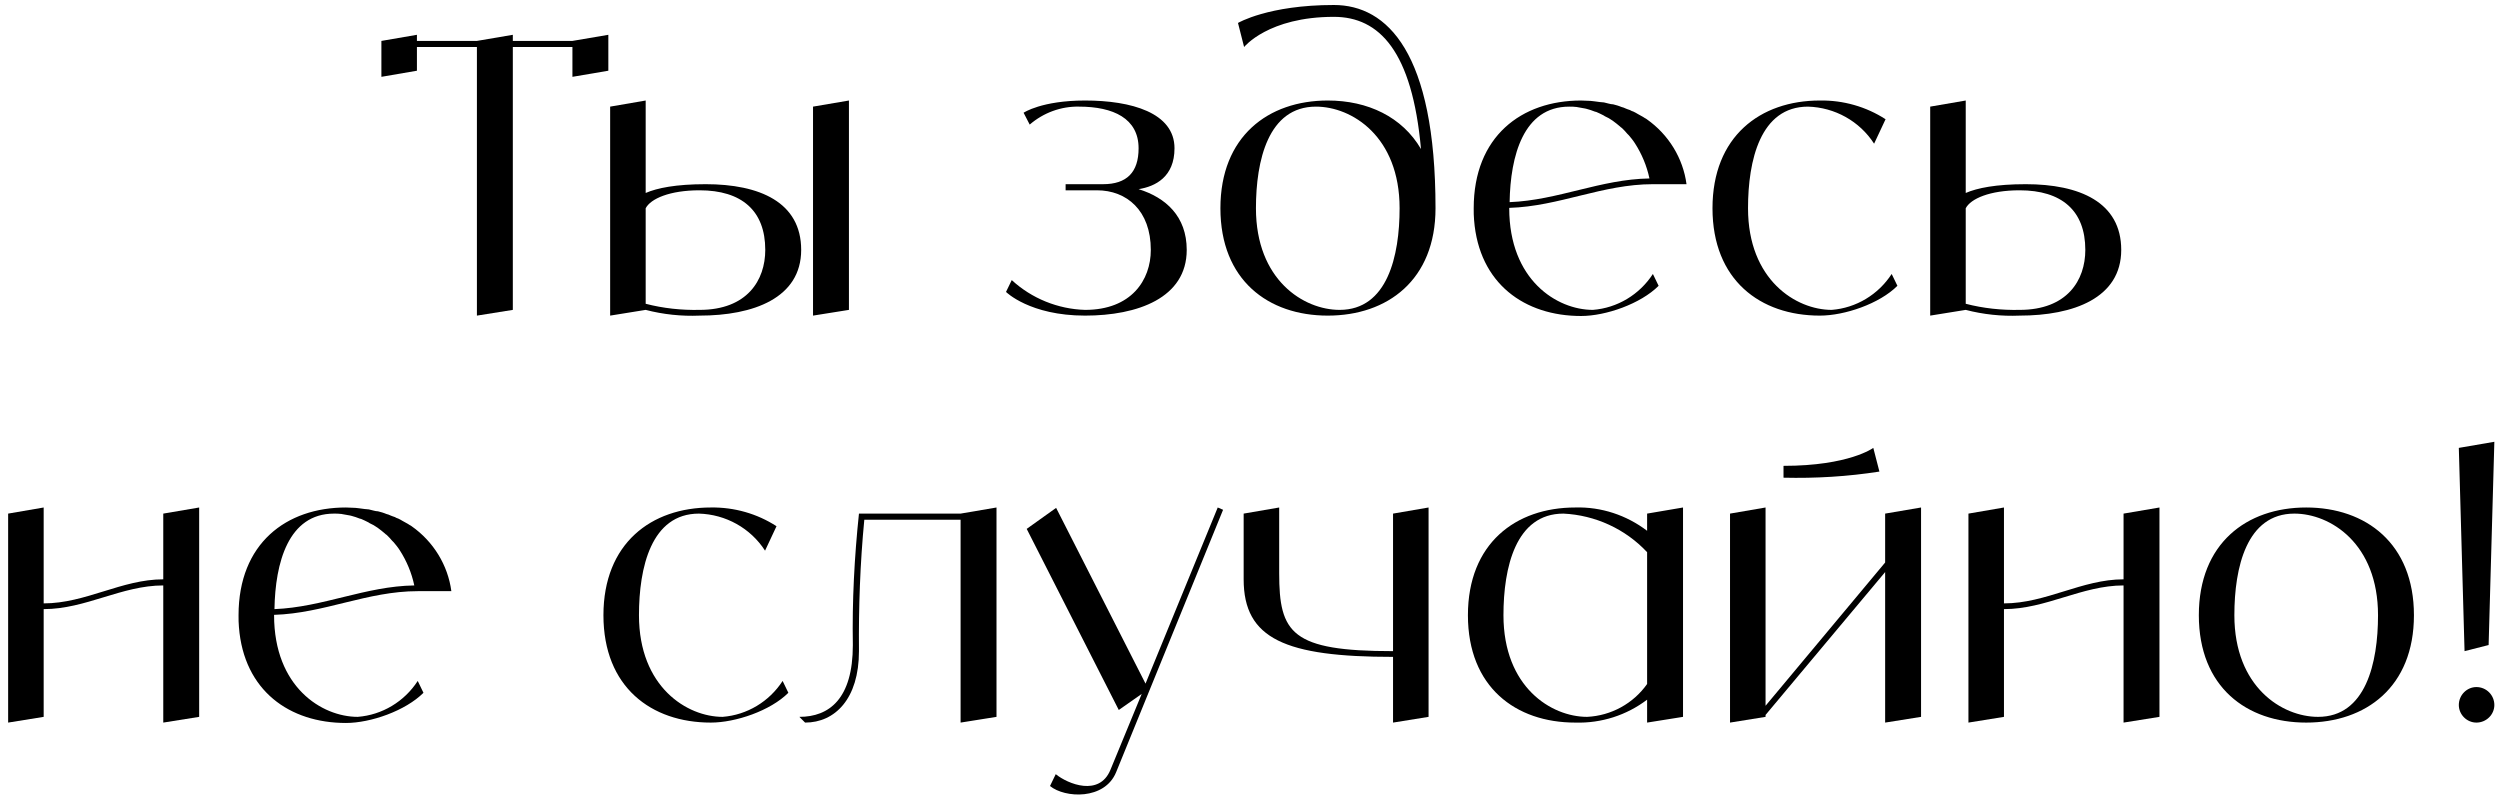 <?xml version="1.0" encoding="UTF-8"?> <svg xmlns="http://www.w3.org/2000/svg" width="301" height="96" viewBox="0 0 301 96" fill="none"><path d="M68.92 4.926L73.244 4.19V8.514L68.92 9.25V5.662H61.744V37.31L57.42 38V5.662H50.198V8.514L45.92 9.25V4.926L50.198 4.19V4.926H57.42L61.744 4.19V4.926H68.92Z" fill="black"></path><path d="M84.962 22.176C91.448 22.176 96.462 24.338 96.462 30.088C96.462 35.884 90.712 38 84.226 38C82.064 38.092 79.856 37.862 77.74 37.31L73.462 38V12.838L77.74 12.102V23.234C79.12 22.636 81.374 22.176 84.962 22.176ZM84.226 37.31C89.976 37.31 92.138 33.722 92.138 30.088C92.138 25.35 89.286 22.912 84.226 22.912C80.638 22.912 78.338 23.924 77.74 25.074V36.574C79.856 37.126 82.064 37.356 84.226 37.31ZM97.888 12.838L102.212 12.102V37.31L97.888 38V12.838Z" fill="black"></path><path d="M137.086 22.774C140.352 23.786 142.882 26.04 142.882 30.088C142.882 35.884 136.948 38 130.646 38C123.976 38 121.124 35.148 121.124 35.148L121.814 33.722C124.206 35.93 127.38 37.218 130.646 37.31C136.212 37.31 138.558 33.722 138.558 30.088C138.558 25.35 135.66 22.912 132.072 22.912H128.3V22.176H132.808C135.66 22.176 137.086 20.75 137.086 17.852C137.086 14.264 134.05 12.838 129.91 12.838C127.748 12.792 125.632 13.574 123.976 15L123.24 13.574C123.24 13.574 125.402 12.102 130.646 12.102C136.212 12.102 141.41 13.574 141.41 17.852C141.41 21.302 139.11 22.452 137.086 22.774Z" fill="black"></path><path d="M160.6 0.602C167.04 0.602 172.836 6.352 172.836 25.074C172.836 33.722 167.04 38 159.864 38C152.688 38 146.938 33.722 146.938 25.074C146.938 16.426 152.688 12.102 159.864 12.102C164.694 12.102 168.834 14.08 171.088 17.944C170.03 6.168 166.074 2.028 160.6 2.028C152.688 2.028 149.79 5.662 149.79 5.662L149.054 2.764C149.054 2.764 152.688 0.602 160.6 0.602ZM161.29 37.31C167.04 37.31 168.512 30.824 168.512 25.074C168.512 16.426 162.762 12.838 158.438 12.838C152.688 12.838 151.216 19.324 151.216 25.074C151.216 33.722 156.966 37.31 161.29 37.31Z" fill="black"></path><path d="M191.786 37.31C194.73 37.08 197.398 35.47 199.008 32.986L199.698 34.412C197.536 36.574 193.35 38.046 190.36 38.046C183.598 38.046 178.078 34.182 177.48 26.5C177.434 26.04 177.434 25.58 177.434 25.074C177.434 16.426 183.184 12.102 190.36 12.102C190.728 12.102 191.142 12.148 191.51 12.148C191.648 12.148 191.786 12.194 191.924 12.194C192.155 12.24 192.384 12.24 192.614 12.286C192.798 12.286 192.936 12.332 193.12 12.332C193.304 12.378 193.489 12.424 193.673 12.47C193.857 12.516 194.04 12.562 194.224 12.562C194.408 12.608 194.546 12.654 194.73 12.7C194.914 12.746 195.098 12.838 195.236 12.884C195.42 12.93 195.558 12.976 195.742 13.068C195.88 13.114 196.064 13.206 196.248 13.252C196.386 13.344 196.524 13.39 196.662 13.436C196.846 13.528 197.03 13.62 197.168 13.712C197.306 13.804 197.444 13.85 197.582 13.942C197.766 14.034 197.904 14.126 198.042 14.218C198.134 14.264 198.226 14.31 198.272 14.356C200.894 16.196 202.642 19.048 203.056 22.176H199.008C192.936 22.176 187.738 24.844 181.712 25.028V25.074C181.712 33.722 187.462 37.31 191.786 37.31ZM188.934 12.838C183.414 12.838 181.85 18.772 181.758 24.338C187.601 24.108 192.706 21.578 198.594 21.486C198.272 19.968 197.674 18.542 196.846 17.254C196.616 16.886 196.34 16.564 196.11 16.288C196.064 16.242 195.972 16.15 195.926 16.104C195.742 15.874 195.512 15.644 195.282 15.414C195.19 15.368 195.098 15.276 195.052 15.23C194.776 15 194.5 14.77 194.178 14.54C193.856 14.31 193.534 14.126 193.212 13.988C193.166 13.942 193.074 13.896 192.982 13.85C192.752 13.712 192.476 13.62 192.2 13.482C192.154 13.482 192.062 13.436 192.016 13.436C191.694 13.298 191.372 13.206 191.05 13.114C191.004 13.114 190.912 13.068 190.866 13.068C190.59 13.022 190.36 12.976 190.084 12.93C189.992 12.93 189.9 12.884 189.854 12.884C189.532 12.838 189.21 12.838 188.934 12.838Z" fill="black"></path><path d="M227.758 32.986L228.448 34.412C226.286 36.574 222.1 38 219.11 38C211.934 38 206.184 33.722 206.184 25.074C206.184 16.426 211.934 12.102 219.11 12.102C221.916 12.056 224.676 12.838 227.022 14.356L225.642 17.3C223.894 14.586 220.904 12.93 217.684 12.838C211.934 12.838 210.462 19.324 210.462 25.074C210.462 33.722 216.258 37.31 220.536 37.31C223.48 37.08 226.148 35.47 227.758 32.986Z" fill="black"></path><path d="M243.896 22.176C250.382 22.176 255.396 24.338 255.396 30.088C255.396 35.884 249.646 38 243.16 38C240.998 38.092 238.79 37.862 236.674 37.31L232.396 38V12.838L236.674 12.102V23.234C238.054 22.636 240.308 22.176 243.896 22.176ZM243.16 37.31C248.91 37.31 251.072 33.722 251.072 30.088C251.072 25.35 248.22 22.912 243.16 22.912C239.572 22.912 237.272 23.924 236.674 25.074V36.574C238.79 37.126 240.998 37.356 243.16 37.31Z" fill="black"></path><path d="M19.657 61.838L23.98 61.102V86.31L19.657 87V70.486C14.643 70.486 10.319 73.338 5.258 73.338V86.31L0.98 87V61.838L5.258 61.102V72.648C10.319 72.648 14.643 69.75 19.657 69.75V61.838Z" fill="black"></path><path d="M43.073 86.31C46.017 86.08 48.685 84.47 50.295 81.986L50.985 83.412C48.823 85.574 44.637 87.046 41.647 87.046C34.885 87.046 29.365 83.182 28.767 75.5C28.721 75.04 28.721 74.58 28.721 74.074C28.721 65.426 34.471 61.102 41.647 61.102C42.015 61.102 42.429 61.148 42.797 61.148C42.935 61.148 43.073 61.194 43.211 61.194C43.441 61.24 43.671 61.24 43.901 61.286C44.085 61.286 44.223 61.332 44.407 61.332C44.591 61.378 44.775 61.424 44.959 61.47C45.143 61.516 45.327 61.562 45.511 61.562C45.695 61.608 45.833 61.654 46.017 61.7C46.201 61.746 46.385 61.838 46.523 61.884C46.707 61.93 46.845 61.976 47.029 62.068C47.167 62.114 47.351 62.206 47.535 62.252C47.673 62.344 47.811 62.39 47.949 62.436C48.133 62.528 48.317 62.62 48.455 62.712C48.593 62.804 48.731 62.85 48.869 62.942C49.053 63.034 49.191 63.126 49.329 63.218C49.421 63.264 49.513 63.31 49.559 63.356C52.181 65.196 53.929 68.048 54.343 71.176H50.295C44.223 71.176 39.025 73.844 32.999 74.028V74.074C32.999 82.722 38.749 86.31 43.073 86.31ZM40.221 61.838C34.701 61.838 33.137 67.772 33.045 73.338C38.887 73.108 43.993 70.578 49.881 70.486C49.559 68.968 48.961 67.542 48.133 66.254C47.903 65.886 47.627 65.564 47.397 65.288C47.351 65.242 47.259 65.15 47.213 65.104C47.029 64.874 46.799 64.644 46.569 64.414C46.477 64.368 46.385 64.276 46.339 64.23C46.063 64 45.787 63.77 45.465 63.54C45.143 63.31 44.821 63.126 44.499 62.988C44.453 62.942 44.361 62.896 44.269 62.85C44.039 62.712 43.763 62.62 43.487 62.482C43.441 62.482 43.349 62.436 43.303 62.436C42.981 62.298 42.659 62.206 42.337 62.114C42.291 62.114 42.199 62.068 42.153 62.068C41.877 62.022 41.647 61.976 41.371 61.93C41.279 61.93 41.187 61.884 41.141 61.884C40.819 61.838 40.497 61.838 40.221 61.838Z" fill="black"></path><path d="M94.228 81.986L94.918 83.412C92.756 85.574 88.57 87 85.58 87C78.404 87 72.654 82.722 72.654 74.074C72.654 65.426 78.404 61.102 85.58 61.102C88.386 61.056 91.146 61.838 93.492 63.356L92.112 66.3C90.364 63.586 87.374 61.93 84.154 61.838C78.404 61.838 76.932 68.324 76.932 74.074C76.932 82.722 82.728 86.31 87.006 86.31C89.95 86.08 92.618 84.47 94.228 81.986Z" fill="black"></path><path d="M115.655 61.838L119.979 61.102V86.31L115.655 87V62.574H104.063C103.557 67.818 103.373 73.108 103.419 78.398C103.419 84.148 100.521 87 96.933 87L96.243 86.31C99.831 86.31 102.683 84.148 102.683 77.662C102.591 72.372 102.867 67.082 103.419 61.838H115.655Z" fill="black"></path><path d="M146.615 61.102L147.259 61.378L134.379 92.98C132.999 96.338 128.215 96.108 126.421 94.636L127.111 93.21C128.583 94.406 132.355 95.924 133.689 92.704L137.461 83.55L134.701 85.482L123.615 63.678L127.157 61.148L137.921 82.308L146.615 61.102Z" fill="black"></path><path d="M167.722 61.838L172 61.102V86.31L167.722 87V79.088C154.75 79.088 149.736 76.926 149.736 69.75V61.838L154.014 61.102V69.014C154.014 76.236 155.486 78.398 167.722 78.398V61.838Z" fill="black"></path><path d="M198.312 61.838L202.636 61.102V86.31L198.312 87V84.24C195.828 86.126 192.792 87.092 189.664 87C182.488 87 176.738 82.722 176.738 74.074C176.738 65.426 182.488 61.102 189.664 61.102C192.792 61.01 195.828 62.022 198.312 63.908V61.838ZM191.09 86.31C193.988 86.172 196.656 84.7 198.312 82.354V66.484C195.69 63.678 192.056 62.022 188.238 61.838C182.488 61.838 181.016 68.324 181.016 74.074C181.016 82.722 186.766 86.31 191.09 86.31Z" fill="black"></path><path d="M226.971 61.838L231.295 61.102V86.31L226.971 87V68.876L212.573 86.08V86.31L208.295 87V61.838L212.573 61.102V84.976L226.971 67.726V61.838ZM225.545 53.926L226.281 56.778C222.463 57.376 218.599 57.606 214.735 57.514V56.088C222.647 56.088 225.545 53.926 225.545 53.926Z" fill="black"></path><path d="M255.676 61.838L260 61.102V86.31L255.676 87V70.486C250.662 70.486 246.338 73.338 241.278 73.338V86.31L237 87V61.838L241.278 61.102V72.648C246.338 72.648 250.662 69.75 255.676 69.75V61.838Z" fill="black"></path><path d="M277.666 61.102C284.842 61.102 290.638 65.426 290.638 74.074C290.638 82.722 284.842 87 277.666 87C270.49 87 264.74 82.722 264.74 74.074C264.74 65.426 270.49 61.102 277.666 61.102ZM279.092 86.31C284.842 86.31 286.314 79.824 286.314 74.074C286.314 65.426 280.564 61.838 276.24 61.838C270.49 61.838 269.018 68.324 269.018 74.074C269.018 82.722 274.768 86.31 279.092 86.31Z" fill="black"></path><path d="M298.158 87C297.008 87 296.042 86.034 296.042 84.884C296.042 83.688 297.008 82.722 298.158 82.722C299.354 82.722 300.32 83.688 300.32 84.884C300.32 86.034 299.354 87 298.158 87ZM299.63 77.662L296.732 78.398L296.042 53.926L300.32 53.19L299.63 77.662Z" fill="black"></path></svg> 